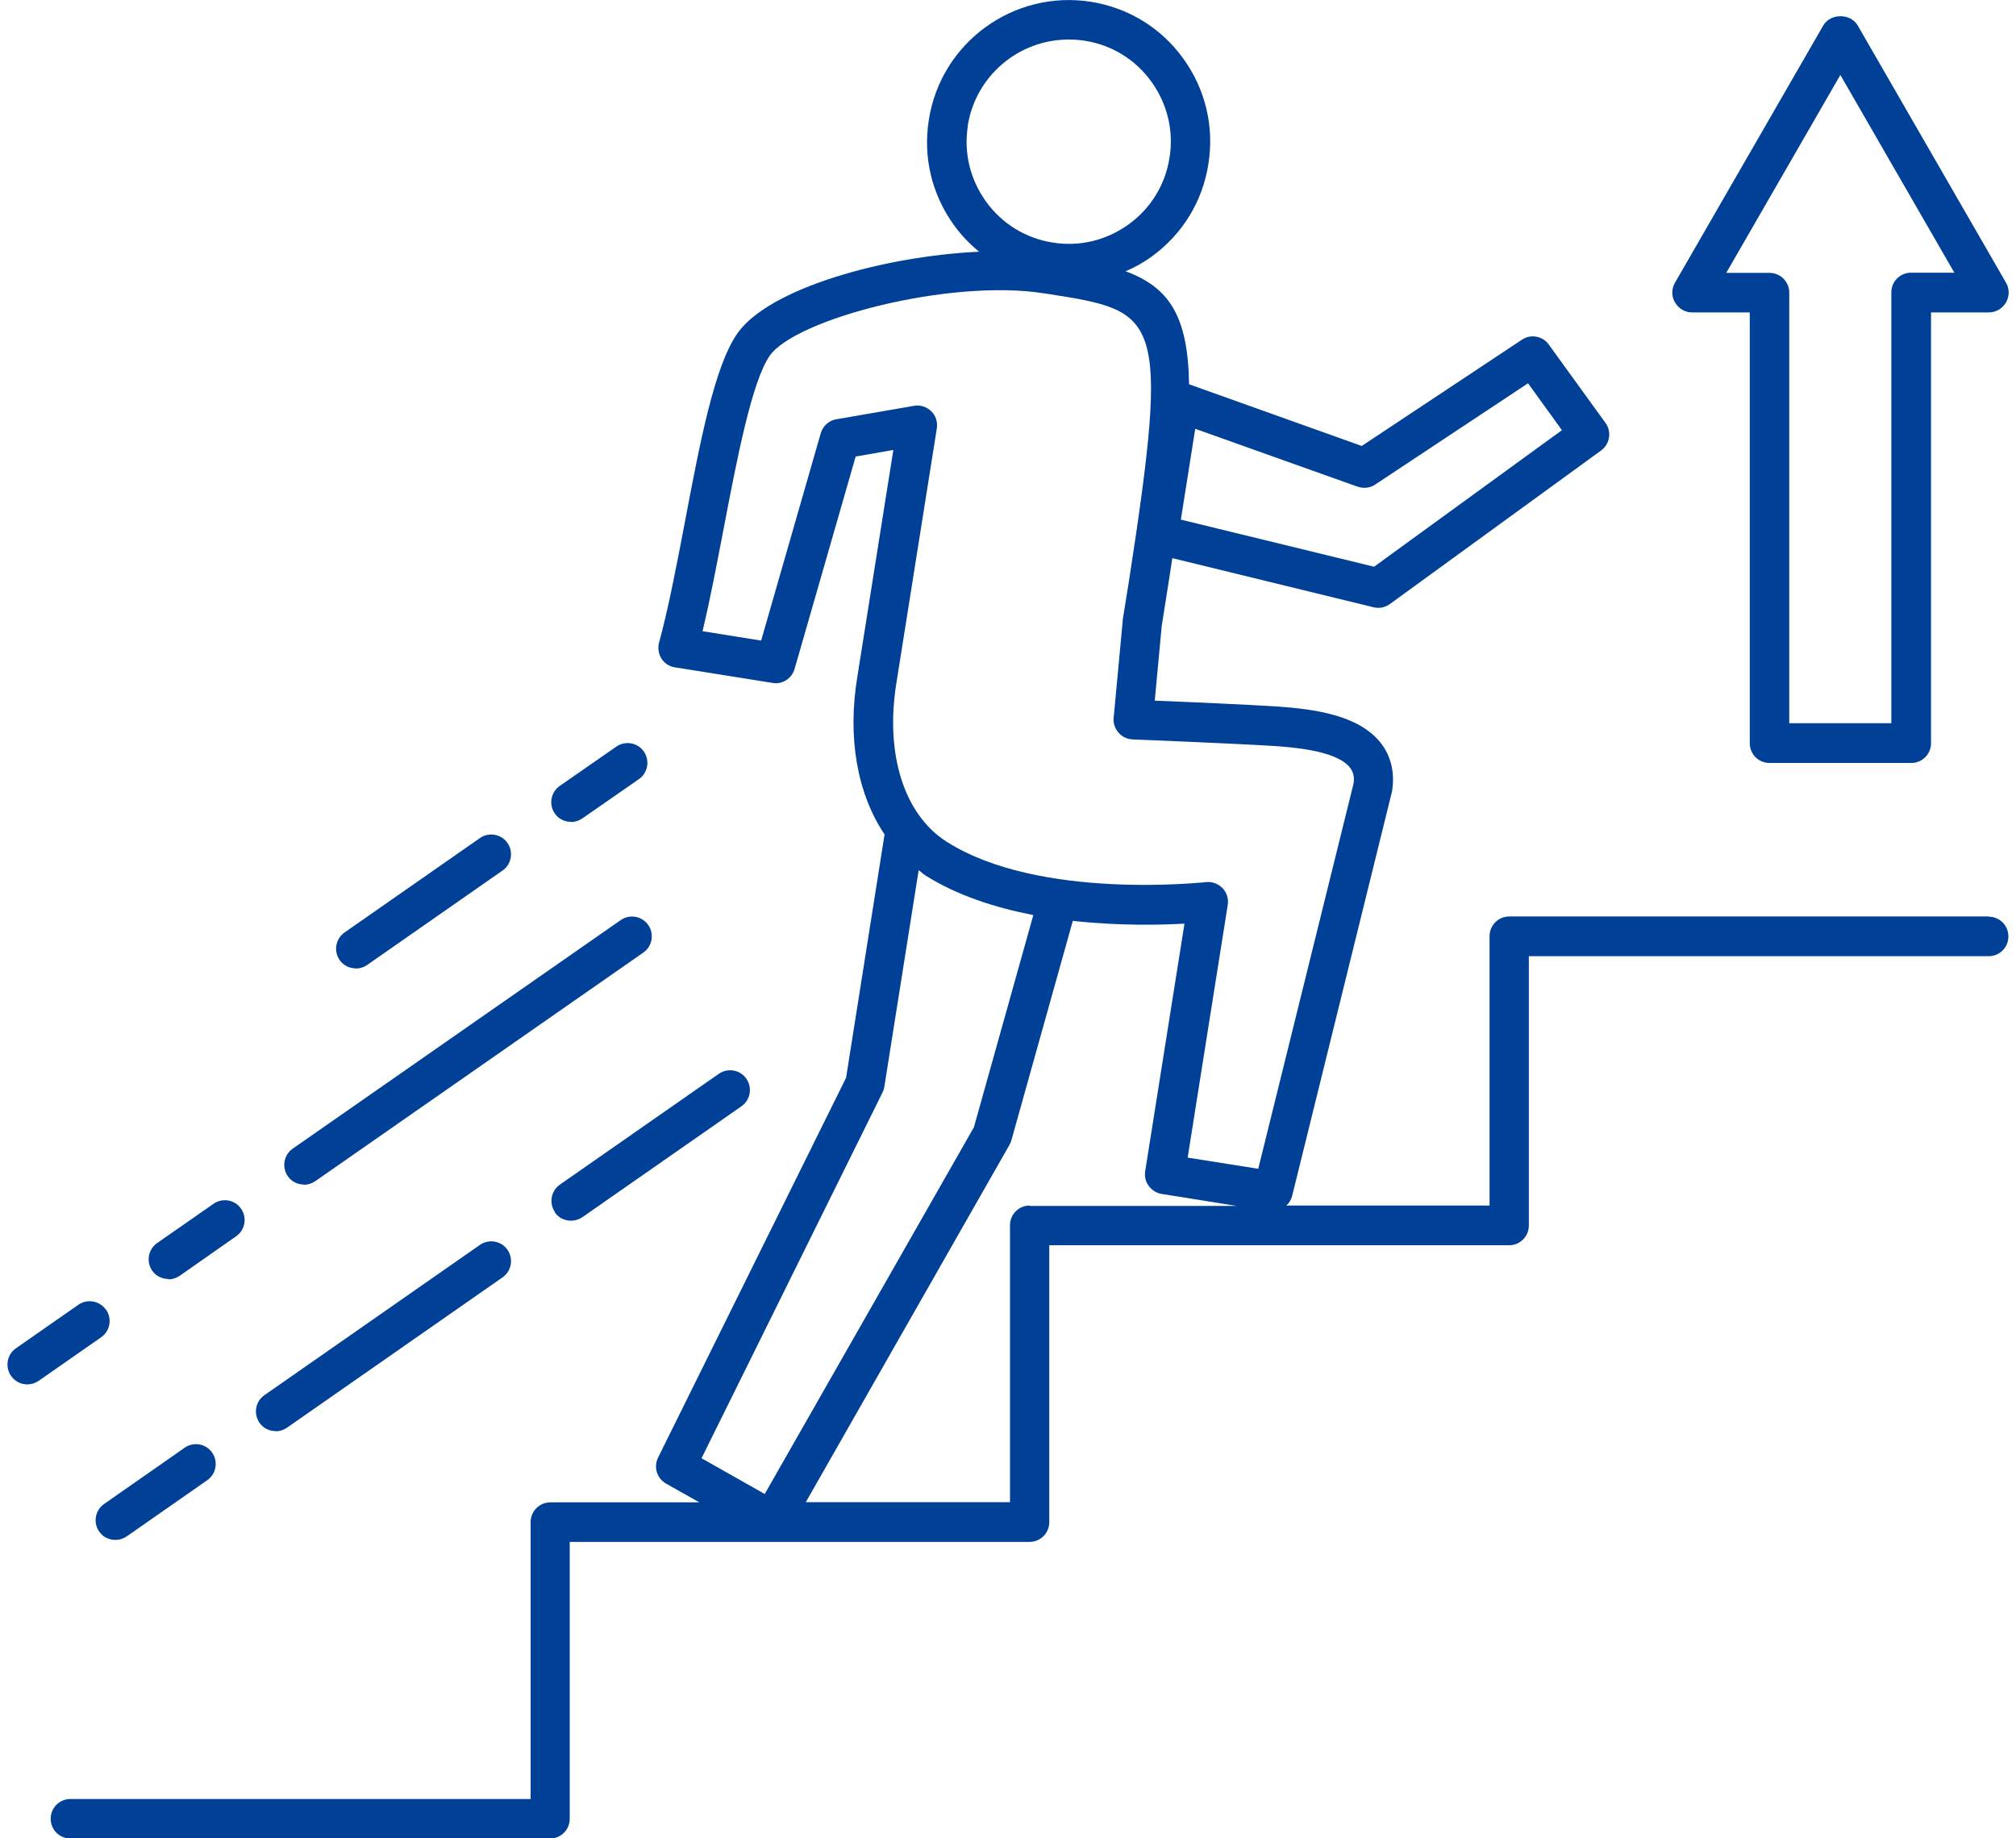 <svg viewBox="0 0 136 124" fill="none" xmlns="http://www.w3.org/2000/svg">
<g clip-path="url(#clip0_451_1112)">
<path d="M114.139 21.073H118.04V50.13C118.04 50.871 118.632 51.464 119.372 51.464H128.936C129.675 51.464 130.267 50.871 130.267 50.13V21.073H134.168C134.639 21.073 135.083 20.817 135.325 20.4C135.567 19.982 135.567 19.471 135.325 19.067L125.317 1.71C124.833 0.889 123.488 0.889 123.003 1.71L112.996 19.067C112.753 19.484 112.753 19.996 112.996 20.4C113.238 20.817 113.668 21.073 114.152 21.073H114.139ZM124.147 5.049L131.841 18.393H128.922C128.182 18.393 127.59 18.986 127.59 19.726V48.784H120.703V19.74C120.703 18.999 120.111 18.407 119.372 18.407H116.453L124.147 5.063V5.049Z" fill="#004097"/>
<path d="M7.145 88.344C6.728 87.739 5.894 87.59 5.289 88.008L1.078 90.943C0.473 91.361 0.325 92.195 0.742 92.801C0.998 93.178 1.415 93.38 1.845 93.38C2.114 93.38 2.37 93.3 2.612 93.138L6.822 90.203C7.428 89.785 7.576 88.95 7.159 88.344H7.145Z" fill="#004097"/>
<path d="M11.355 86.298C11.624 86.298 11.88 86.217 12.122 86.055L15.929 83.389C16.534 82.972 16.682 82.137 16.265 81.531C15.848 80.925 15.014 80.777 14.409 81.195L10.602 83.847C9.997 84.265 9.849 85.099 10.266 85.705C10.521 86.082 10.938 86.271 11.369 86.271L11.355 86.298Z" fill="#004097"/>
<path d="M38.514 55.449C38.783 55.449 39.039 55.368 39.281 55.207L43.101 52.554C43.706 52.137 43.854 51.302 43.437 50.696C43.02 50.09 42.186 49.942 41.581 50.359L37.761 53.012C37.156 53.429 37.008 54.264 37.425 54.87C37.68 55.247 38.097 55.436 38.528 55.436L38.514 55.449Z" fill="#004097"/>
<path d="M24 65.332C24.269 65.332 24.524 65.252 24.767 65.09L33.9 58.721C34.506 58.304 34.654 57.469 34.236 56.863C33.819 56.257 32.986 56.109 32.38 56.526L23.247 62.895C22.641 63.313 22.493 64.148 22.91 64.754C23.166 65.13 23.583 65.319 24.013 65.319L24 65.332Z" fill="#004097"/>
<path d="M20.503 79.915C20.771 79.915 21.027 79.834 21.269 79.673L43.397 64.255C44.002 63.838 44.15 63.003 43.733 62.397C43.316 61.791 42.482 61.643 41.877 62.06L19.749 77.478C19.144 77.895 18.996 78.73 19.413 79.336C19.669 79.713 20.085 79.902 20.516 79.902L20.503 79.915Z" fill="#004097"/>
<path d="M12.445 97.662L7.024 101.446C6.419 101.863 6.271 102.698 6.688 103.304C6.943 103.681 7.36 103.87 7.791 103.87C8.06 103.87 8.315 103.789 8.557 103.627L13.979 99.844C14.584 99.426 14.732 98.591 14.315 97.986C13.898 97.38 13.064 97.231 12.459 97.649L12.445 97.662Z" fill="#004097"/>
<path d="M18.592 96.545C18.861 96.545 19.117 96.464 19.359 96.302L33.9 86.163C34.506 85.746 34.654 84.911 34.236 84.305C33.819 83.699 32.986 83.551 32.38 83.968L17.839 94.107C17.234 94.525 17.086 95.36 17.503 95.966C17.758 96.343 18.175 96.531 18.606 96.531L18.592 96.545Z" fill="#004097"/>
<path d="M37.425 81.773C37.68 82.15 38.097 82.339 38.528 82.339C38.797 82.339 39.052 82.258 39.294 82.097L50.015 74.624C50.621 74.206 50.769 73.371 50.352 72.765C49.934 72.159 49.1 72.011 48.495 72.429L37.774 79.902C37.169 80.319 37.021 81.154 37.438 81.76L37.425 81.773Z" fill="#004097"/>
<path d="M134.168 61.818H101.817C101.077 61.818 100.486 62.411 100.486 63.151V81.316H86.778C86.967 81.141 87.101 80.925 87.168 80.669L93.908 53.376C94.109 52.123 93.841 50.992 93.128 50.09C91.661 48.259 88.756 47.828 86.106 47.653C84.196 47.532 80.079 47.343 77.9 47.262L78.371 42.213L78.788 39.574C78.896 38.914 78.99 38.268 79.084 37.648L92.657 40.961C92.764 40.988 92.872 41.001 92.98 41.001C93.262 41.001 93.531 40.907 93.76 40.745L108.005 30.391C108.287 30.189 108.489 29.866 108.543 29.515C108.597 29.165 108.516 28.802 108.301 28.519L104.481 23.241C104.064 22.662 103.257 22.514 102.665 22.918L91.863 30.081L80.214 25.92C80.147 21.302 78.855 19.376 75.936 18.299C76.555 18.03 77.147 17.706 77.699 17.303C79.77 15.794 81.129 13.586 81.519 11.055C81.922 8.537 81.317 6.005 79.811 3.932C78.304 1.858 76.111 0.525 73.596 0.121C68.39 -0.7 63.48 2.855 62.66 8.079C62.256 10.597 62.861 13.128 64.368 15.202C64.852 15.875 65.431 16.468 66.049 16.979C59.633 17.276 51.872 19.444 49.746 22.487C48.199 24.695 47.231 29.785 46.209 35.184C45.657 38.066 45.092 41.055 44.46 43.344C44.366 43.708 44.419 44.098 44.621 44.421C44.823 44.744 45.159 44.96 45.536 45.014L52.114 46.064C52.773 46.185 53.419 45.768 53.607 45.108L57.723 30.795L60.265 30.35L57.844 45.606C57.145 49.78 57.844 53.564 59.673 56.284L57.077 72.698L44.392 98.322C44.083 98.955 44.312 99.722 44.931 100.072L47.177 101.338H37.129C36.389 101.338 35.797 101.931 35.797 102.671V121.347H4.751C4.011 121.347 3.419 121.94 3.419 122.68C3.419 123.421 4.011 124.013 4.751 124.013H37.102C37.842 124.013 38.434 123.421 38.434 122.68V104.004H69.453C70.193 104.004 70.784 103.412 70.784 102.671V83.995H101.804C102.544 83.995 103.136 83.403 103.136 82.662V64.498H134.155C134.895 64.498 135.487 63.905 135.487 63.165C135.487 62.424 134.895 61.832 134.155 61.832L134.168 61.818ZM91.594 32.828C91.984 32.962 92.428 32.922 92.778 32.68L103.082 25.853L105.368 29.017L92.697 38.227L79.662 35.05L80.631 28.923L91.581 32.828H91.594ZM65.283 8.483C65.821 5.09 68.753 2.666 72.089 2.666C72.453 2.666 72.816 2.693 73.179 2.747C74.995 3.03 76.596 4.013 77.672 5.507C78.748 7.002 79.192 8.82 78.896 10.637C78.613 12.455 77.631 14.057 76.138 15.135C74.645 16.212 72.829 16.656 71.013 16.36C69.197 16.077 67.597 15.094 66.52 13.6C65.444 12.105 65 10.287 65.296 8.469L65.283 8.483ZM56.432 28.277C55.92 28.357 55.517 28.735 55.369 29.219L51.347 43.209L47.392 42.577C47.903 40.462 48.361 38.025 48.818 35.656C49.706 31.01 50.715 25.732 51.925 23.995C53.661 21.517 64.099 18.77 70.475 19.794L70.758 19.834C78.169 21.006 78.95 21.127 76.165 39.156L75.735 41.836C75.735 41.836 75.735 41.89 75.735 41.917L75.129 48.407C75.089 48.77 75.21 49.134 75.452 49.417C75.694 49.7 76.044 49.861 76.407 49.875C76.475 49.875 83.375 50.157 85.944 50.319C87.088 50.4 90.128 50.602 91.056 51.76C91.204 51.948 91.406 52.285 91.312 52.85L84.882 78.838L80.12 78.084L82.824 61.037C82.891 60.62 82.756 60.202 82.474 59.906C82.178 59.61 81.761 59.448 81.357 59.502C81.25 59.502 70.125 60.754 63.87 56.782C60.978 54.951 59.687 50.831 60.481 46.01L63.198 28.896C63.265 28.465 63.13 28.034 62.821 27.738C62.512 27.442 62.081 27.294 61.651 27.375L56.445 28.277H56.432ZM59.539 73.681C59.593 73.56 59.647 73.425 59.66 73.29L61.974 58.694C62.122 58.802 62.256 58.937 62.418 59.044C64.57 60.404 67.153 61.226 69.708 61.724L65.7 76.037L51.589 100.773L47.325 98.362L59.539 73.681ZM69.466 81.316C68.726 81.316 68.135 81.908 68.135 82.649V101.325H54.36L68.108 77.209C68.161 77.115 68.202 77.007 68.229 76.912L72.372 62.114C75.412 62.451 78.196 62.397 79.905 62.303L77.255 79C77.201 79.35 77.282 79.713 77.497 79.996C77.712 80.279 78.021 80.481 78.371 80.535L83.429 81.343H69.453L69.466 81.316Z" fill="#004097"/>
</g>
</svg>

